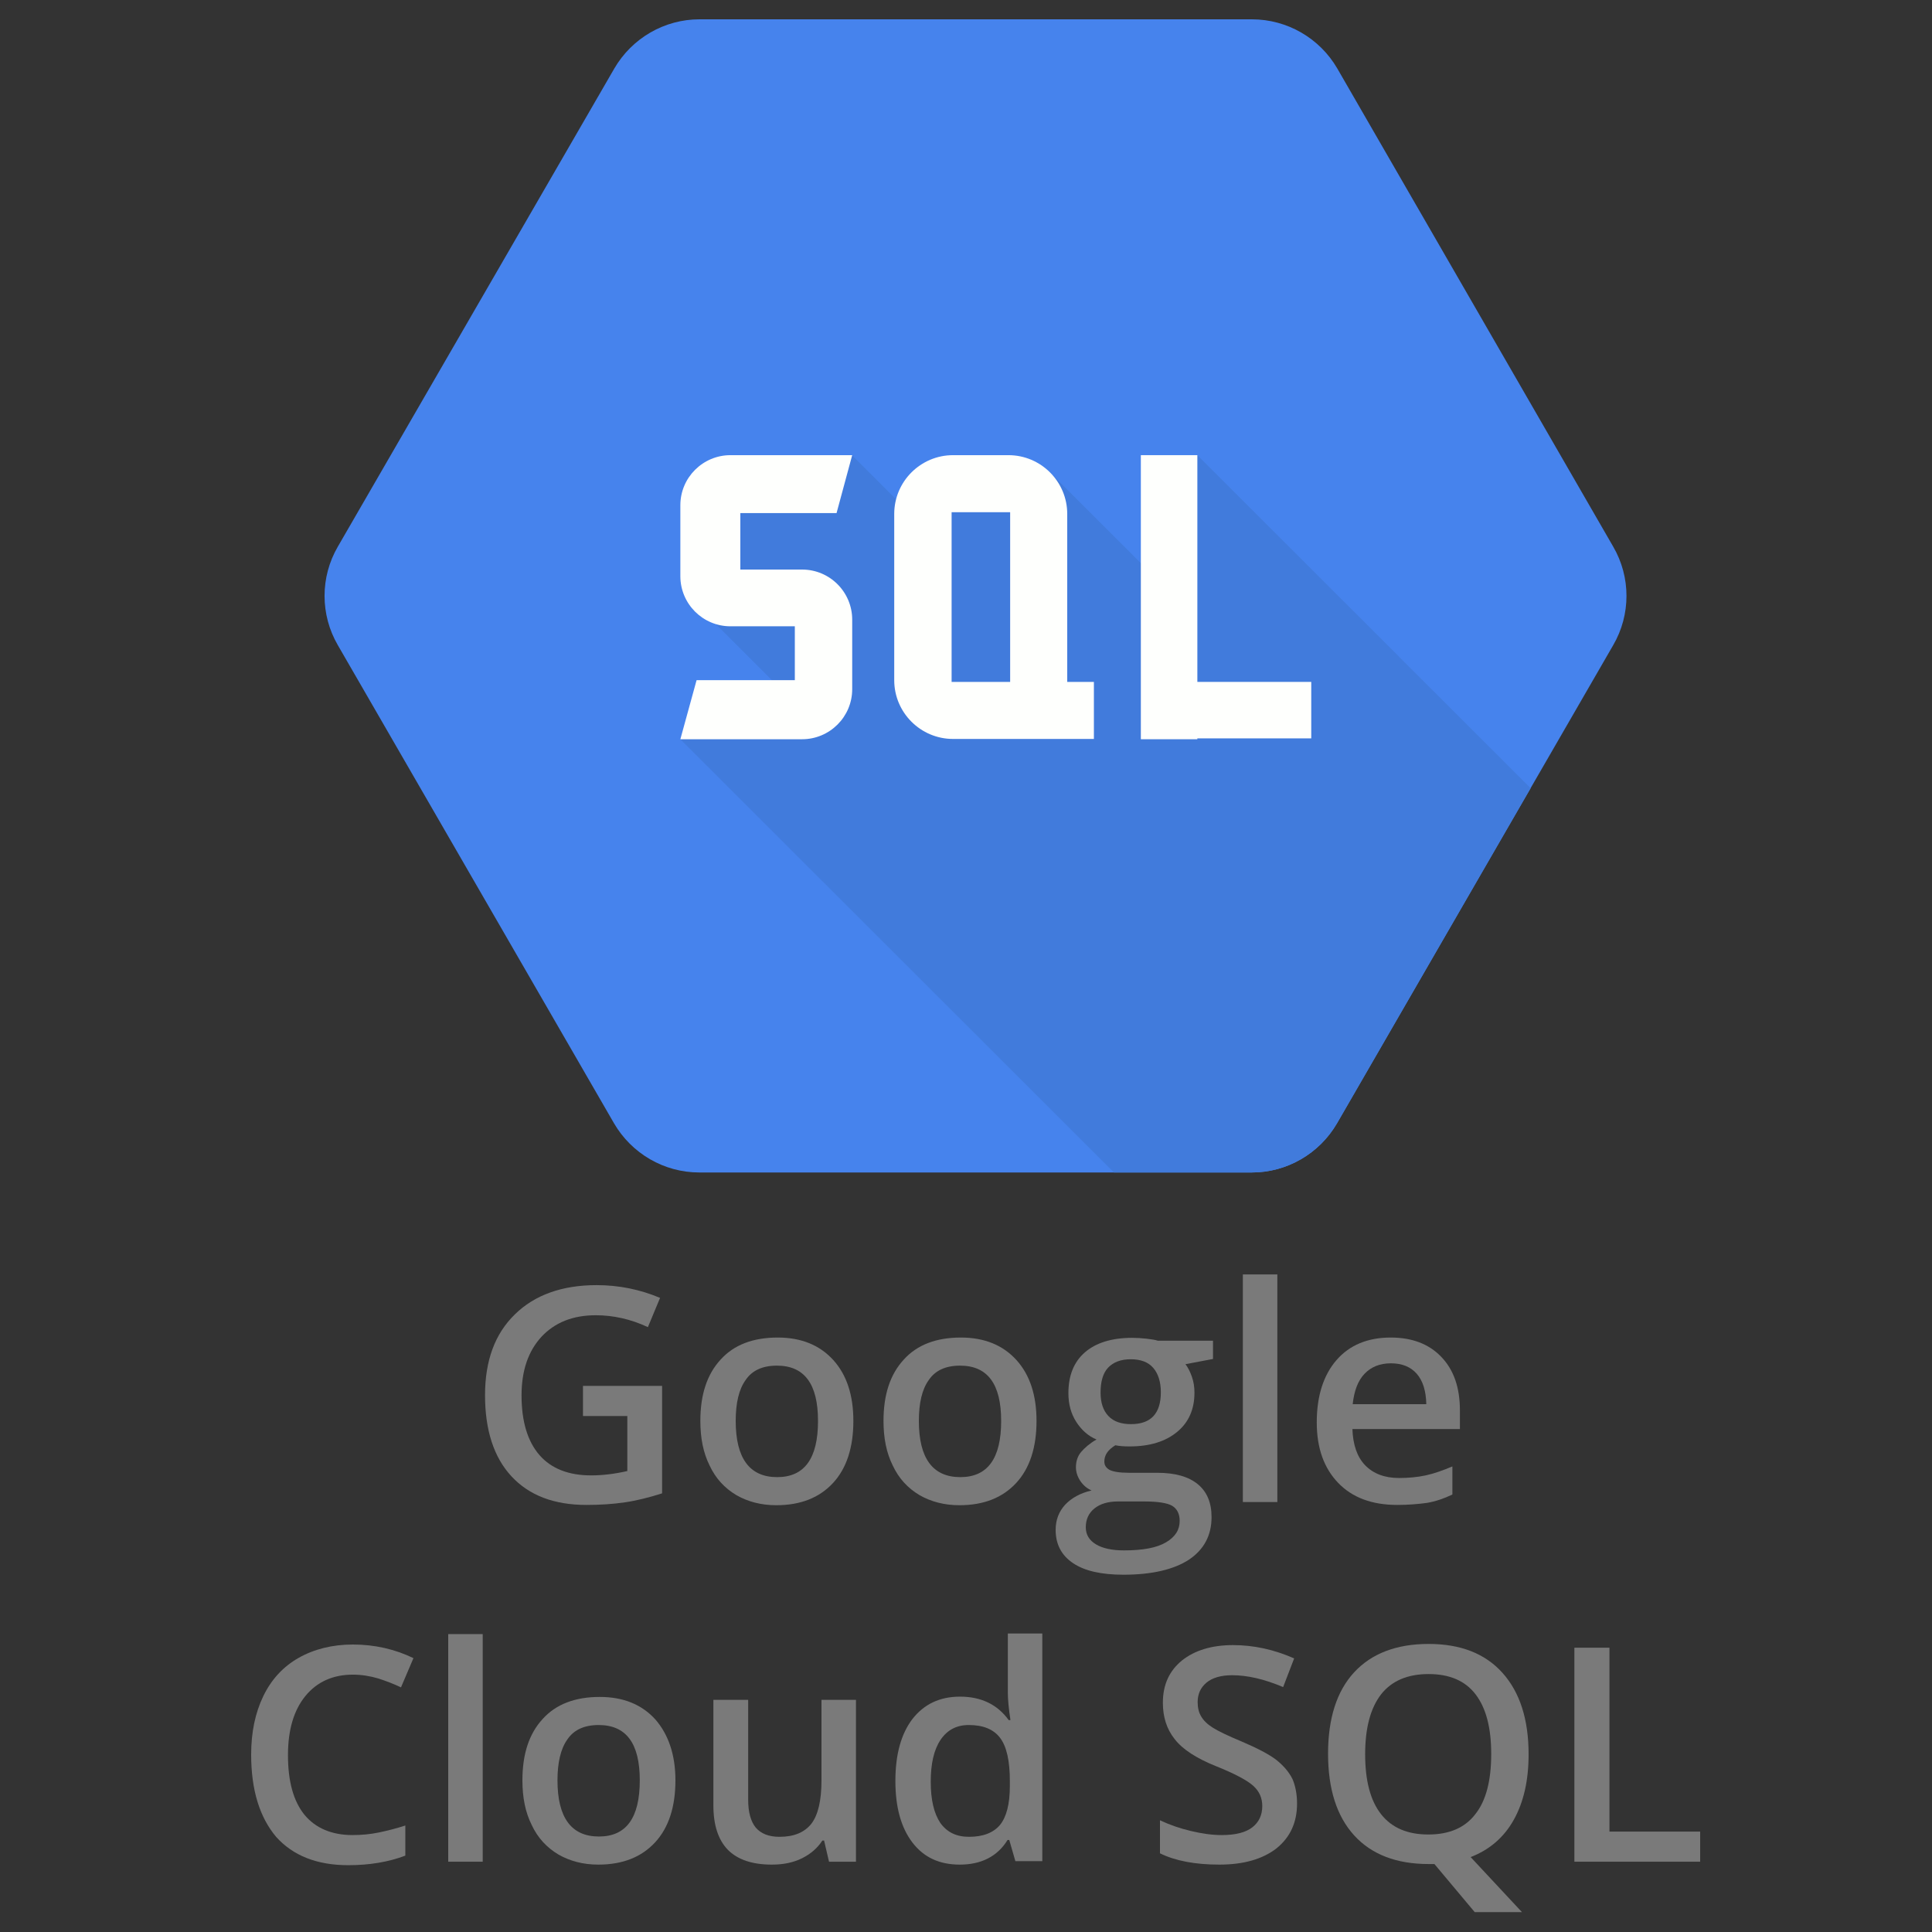 <svg width="100" height="100" viewBox="0 0 100 100" fill="none" xmlns="http://www.w3.org/2000/svg">
<rect x="0" y="0" width="100" height="100" fill="#333333" stroke="none"/>
<path d="M64.795 1H36.205C34.39 1 32.71 1.974 31.795 3.548L17.485 28.296C16.57 29.869 16.57 31.818 17.485 33.392L31.78 58.139C32.695 59.713 34.375 60.687 36.19 60.687H64.795C66.61 60.687 68.29 59.713 69.205 58.139L83.5 33.392C84.415 31.818 84.415 29.869 83.5 28.296L69.22 3.548C68.305 1.974 66.625 1 64.795 1Z" fill="#4683ED"/>
<path d="M61.975 23.559L59.065 29.165L54.505 24.608L50.5 25.507L47.38 26.841L44.095 23.559L37.36 25.912L37.075 32.328L39.955 35.206L35.215 38.263L57.655 60.687H64.795C66.61 60.687 68.29 59.713 69.205 58.139L79.225 40.797L61.975 23.559Z" fill="#417BDC"/>
<path d="M44.11 23.559H37.81C36.385 23.559 35.215 24.713 35.215 26.152V29.824C35.215 31.248 36.37 32.417 37.81 32.417H41.14V35.206H36.055L35.215 38.263H41.515C42.94 38.263 44.11 37.109 44.11 35.67V32.073C44.11 30.649 42.955 29.48 41.515 29.48H38.32V26.557H43.3L44.11 23.559Z" fill="#FEFFFD"/>
<path d="M55.24 35.295V26.602C55.24 24.923 53.875 23.559 52.195 23.559H49.33C47.65 23.559 46.285 24.923 46.285 26.602V35.206C46.285 36.884 47.65 38.248 49.33 38.248H54.025H55.24H56.62V35.295H55.24ZM52.285 35.295H49.255V26.512H52.285V35.295Z" fill="#FEFFFD"/>
<path d="M67.87 35.295H61.975V23.559H59.05V35.295V38.218V38.263H61.975V38.218H67.87V35.295Z" fill="#FEFFFD"/>
<path d="M30.19 71.734H34.27V77.296C33.61 77.505 32.965 77.67 32.35 77.76C31.735 77.85 31.075 77.895 30.355 77.895C28.675 77.895 27.385 77.4 26.47 76.411C25.555 75.422 25.105 74.013 25.105 72.214C25.105 70.43 25.615 69.036 26.65 68.032C27.67 67.028 29.095 66.518 30.88 66.518C32.035 66.518 33.13 66.743 34.165 67.178L33.535 68.692C32.635 68.272 31.735 68.077 30.835 68.077C29.65 68.077 28.72 68.452 28.03 69.186C27.34 69.936 26.995 70.94 26.995 72.229C26.995 73.578 27.31 74.612 27.925 75.317C28.54 76.021 29.44 76.366 30.595 76.366C31.18 76.366 31.81 76.291 32.47 76.141V73.293H30.175V71.734H30.19Z" fill="#7A7A7A"/>
<path d="M44.17 73.548C44.17 74.912 43.825 75.992 43.12 76.756C42.415 77.52 41.44 77.91 40.18 77.91C39.4 77.91 38.71 77.73 38.11 77.385C37.51 77.026 37.045 76.531 36.73 75.857C36.4 75.197 36.25 74.433 36.25 73.548C36.25 72.184 36.595 71.135 37.3 70.371C37.99 69.606 38.98 69.231 40.255 69.231C41.47 69.231 42.43 69.621 43.135 70.4C43.825 71.165 44.17 72.214 44.17 73.548ZM38.08 73.548C38.08 75.482 38.8 76.456 40.225 76.456C41.635 76.456 42.34 75.497 42.34 73.548C42.34 71.63 41.635 70.685 40.21 70.685C39.46 70.685 38.92 70.94 38.59 71.435C38.245 71.914 38.08 72.619 38.08 73.548Z" fill="#7A7A7A"/>
<path d="M53.65 73.548C53.65 74.912 53.305 75.992 52.6 76.756C51.895 77.52 50.92 77.91 49.66 77.91C48.88 77.91 48.19 77.73 47.59 77.385C46.99 77.026 46.525 76.531 46.21 75.857C45.88 75.197 45.73 74.433 45.73 73.548C45.73 72.184 46.075 71.135 46.78 70.371C47.47 69.606 48.46 69.231 49.735 69.231C50.95 69.231 51.91 69.621 52.615 70.4C53.305 71.165 53.65 72.214 53.65 73.548ZM47.56 73.548C47.56 75.482 48.28 76.456 49.705 76.456C51.115 76.456 51.82 75.497 51.82 73.548C51.82 71.63 51.115 70.685 49.69 70.685C48.94 70.685 48.4 70.94 48.07 71.435C47.725 71.914 47.56 72.619 47.56 73.548Z" fill="#7A7A7A"/>
<path d="M62.785 69.366V70.34L61.36 70.61C61.495 70.79 61.6 71 61.69 71.255C61.78 71.51 61.825 71.779 61.825 72.079C61.825 72.949 61.525 73.623 60.925 74.118C60.325 74.612 59.515 74.867 58.465 74.867C58.195 74.867 57.955 74.852 57.73 74.807C57.34 75.047 57.16 75.317 57.16 75.647C57.16 75.841 57.25 75.976 57.43 76.081C57.61 76.171 57.94 76.231 58.42 76.231H59.89C60.82 76.231 61.51 76.426 61.99 76.816C62.47 77.206 62.71 77.775 62.71 78.525C62.71 79.469 62.32 80.203 61.54 80.728C60.76 81.238 59.62 81.507 58.15 81.507C57.01 81.507 56.14 81.313 55.54 80.908C54.94 80.503 54.64 79.934 54.64 79.184C54.64 78.674 54.805 78.24 55.135 77.88C55.465 77.535 55.915 77.281 56.5 77.146C56.26 77.041 56.065 76.876 55.915 76.651C55.765 76.426 55.69 76.186 55.69 75.946C55.69 75.632 55.78 75.362 55.96 75.152C56.14 74.942 56.395 74.717 56.755 74.507C56.32 74.328 55.975 74.013 55.705 73.593C55.435 73.173 55.3 72.679 55.3 72.109C55.3 71.195 55.585 70.49 56.155 69.996C56.725 69.501 57.55 69.246 58.6 69.246C58.84 69.246 59.08 69.261 59.35 69.291C59.605 69.321 59.8 69.351 59.935 69.396H62.785V69.366ZM56.2 79.049C56.2 79.439 56.38 79.724 56.725 79.934C57.07 80.143 57.565 80.248 58.18 80.248C59.155 80.248 59.875 80.114 60.355 79.829C60.835 79.544 61.06 79.184 61.06 78.719C61.06 78.36 60.925 78.09 60.67 77.94C60.415 77.79 59.92 77.715 59.215 77.715H57.865C57.355 77.715 56.95 77.835 56.65 78.075C56.35 78.315 56.2 78.644 56.2 79.049ZM56.965 72.079C56.965 72.604 57.1 73.008 57.37 73.293C57.64 73.578 58.03 73.713 58.54 73.713C59.575 73.713 60.085 73.158 60.085 72.064C60.085 71.525 59.95 71.105 59.695 70.805C59.44 70.505 59.05 70.355 58.525 70.355C58.015 70.355 57.625 70.505 57.355 70.79C57.085 71.075 56.965 71.525 56.965 72.079Z" fill="#7A7A7A"/>
<path d="M66.115 77.745H64.33V65.964H66.115V77.745Z" fill="#7A7A7A"/>
<path d="M72.325 77.895C71.02 77.895 70 77.52 69.265 76.756C68.53 75.992 68.155 74.957 68.155 73.623C68.155 72.259 68.5 71.18 69.175 70.4C69.85 69.621 70.795 69.231 71.98 69.231C73.09 69.231 73.96 69.561 74.605 70.236C75.25 70.91 75.565 71.825 75.565 73.009V73.968H70C70.03 74.777 70.24 75.407 70.66 75.842C71.08 76.276 71.665 76.501 72.415 76.501C72.91 76.501 73.375 76.456 73.795 76.366C74.215 76.276 74.68 76.111 75.175 75.902V77.356C74.74 77.565 74.305 77.715 73.855 77.79C73.405 77.85 72.895 77.895 72.325 77.895ZM71.995 70.565C71.425 70.565 70.975 70.745 70.63 71.105C70.285 71.465 70.09 71.989 70.015 72.679H73.825C73.81 71.989 73.645 71.465 73.33 71.105C73.015 70.745 72.565 70.565 71.995 70.565Z" fill="#7A7A7A"/>
<path d="M18.265 86.679C17.23 86.679 16.405 87.054 15.805 87.788C15.205 88.523 14.905 89.542 14.905 90.846C14.905 92.21 15.19 93.229 15.76 93.934C16.33 94.623 17.17 94.983 18.25 94.983C18.715 94.983 19.18 94.938 19.615 94.848C20.05 94.758 20.515 94.638 20.98 94.488V96.047C20.11 96.377 19.12 96.542 18.025 96.542C16.405 96.542 15.16 96.047 14.29 95.073C13.435 94.054 13 92.645 13 90.816C13 89.662 13.21 88.657 13.63 87.788C14.05 86.919 14.665 86.259 15.46 85.809C16.255 85.36 17.2 85.12 18.265 85.12C19.39 85.12 20.44 85.36 21.4 85.825L20.755 87.338C20.38 87.159 19.99 87.009 19.57 86.874C19.165 86.754 18.715 86.679 18.265 86.679Z" fill="#7A7A7A"/>
<path d="M24.97 96.362H23.2V84.58H24.985V96.362H24.97Z" fill="#7A7A7A"/>
<path d="M34.96 92.15C34.96 93.514 34.615 94.593 33.91 95.358C33.205 96.122 32.23 96.512 30.97 96.512C30.19 96.512 29.5 96.332 28.9 95.987C28.3 95.627 27.835 95.133 27.52 94.458C27.19 93.799 27.04 93.034 27.04 92.15C27.04 90.786 27.385 89.737 28.09 88.972C28.78 88.208 29.77 87.833 31.045 87.833C32.26 87.833 33.22 88.223 33.925 89.002C34.6 89.782 34.96 90.831 34.96 92.15ZM28.855 92.15C28.855 94.084 29.575 95.058 31 95.058C32.41 95.058 33.115 94.099 33.115 92.15C33.115 90.231 32.41 89.287 30.985 89.287C30.235 89.287 29.695 89.542 29.365 90.036C29.02 90.516 28.855 91.236 28.855 92.15Z" fill="#7A7A7A"/>
<path d="M42.91 96.362L42.655 95.268H42.565C42.31 95.657 41.965 95.957 41.515 96.182C41.065 96.407 40.54 96.512 39.955 96.512C38.935 96.512 38.185 96.257 37.675 95.747C37.18 95.238 36.925 94.473 36.925 93.454V87.983H38.725V93.154C38.725 93.799 38.86 94.278 39.115 94.593C39.385 94.908 39.79 95.073 40.345 95.073C41.095 95.073 41.635 94.848 41.995 94.398C42.34 93.949 42.52 93.199 42.52 92.15V87.983H44.305V96.362H42.91Z" fill="#7A7A7A"/>
<path d="M49.675 96.512C48.625 96.512 47.815 96.137 47.23 95.373C46.645 94.608 46.345 93.559 46.345 92.18C46.345 90.801 46.645 89.737 47.23 88.972C47.83 88.208 48.64 87.818 49.69 87.818C50.785 87.818 51.625 88.223 52.21 89.032H52.3C52.21 88.433 52.165 87.953 52.165 87.608V84.55H53.95V96.332H52.555L52.24 95.238H52.15C51.625 96.092 50.785 96.512 49.675 96.512ZM50.155 95.073C50.89 95.073 51.415 94.863 51.76 94.458C52.09 94.053 52.27 93.379 52.27 92.45V92.195C52.27 91.146 52.105 90.396 51.76 89.946C51.415 89.497 50.875 89.287 50.14 89.287C49.51 89.287 49.03 89.542 48.685 90.051C48.34 90.561 48.175 91.281 48.175 92.225C48.175 93.154 48.34 93.859 48.67 94.353C49.015 94.833 49.495 95.073 50.155 95.073Z" fill="#7A7A7A"/>
<path d="M67.135 93.349C67.135 94.338 66.775 95.103 66.07 95.672C65.35 96.227 64.375 96.512 63.115 96.512C61.855 96.512 60.835 96.317 60.04 95.927V94.218C60.55 94.458 61.075 94.638 61.645 94.773C62.215 94.908 62.74 94.983 63.235 94.983C63.955 94.983 64.48 94.848 64.825 94.578C65.17 94.308 65.335 93.934 65.335 93.484C65.335 93.064 65.185 92.719 64.87 92.435C64.555 92.15 63.91 91.805 62.935 91.415C61.93 91.011 61.21 90.546 60.805 90.021C60.385 89.497 60.19 88.867 60.19 88.133C60.19 87.203 60.52 86.484 61.18 85.944C61.84 85.42 62.725 85.15 63.82 85.15C64.885 85.15 65.935 85.375 66.985 85.839L66.415 87.323C65.425 86.904 64.555 86.709 63.775 86.709C63.19 86.709 62.74 86.844 62.44 87.099C62.14 87.353 61.99 87.683 61.99 88.103C61.99 88.388 62.05 88.642 62.17 88.837C62.29 89.047 62.485 89.242 62.77 89.422C63.055 89.602 63.55 89.841 64.27 90.141C65.08 90.486 65.68 90.801 66.055 91.086C66.43 91.385 66.715 91.715 66.895 92.075C67.045 92.42 67.135 92.854 67.135 93.349Z" fill="#7A7A7A"/>
<path d="M79.12 90.801C79.12 92.15 78.865 93.274 78.355 94.189C77.845 95.103 77.095 95.747 76.12 96.122L78.775 98.97H76.33L74.245 96.482H73.945C72.28 96.482 70.99 95.987 70.09 94.998C69.19 94.009 68.74 92.6 68.74 90.771C68.74 88.942 69.19 87.533 70.09 86.559C70.99 85.585 72.28 85.09 73.945 85.09C75.595 85.09 76.87 85.585 77.77 86.589C78.67 87.593 79.12 89.002 79.12 90.801ZM70.66 90.801C70.66 92.165 70.93 93.199 71.485 93.904C72.04 94.608 72.85 94.953 73.93 94.953C75.01 94.953 75.82 94.608 76.36 93.904C76.915 93.214 77.185 92.165 77.185 90.786C77.185 89.422 76.915 88.403 76.375 87.698C75.835 86.994 75.025 86.649 73.945 86.649C72.865 86.649 72.04 86.994 71.485 87.698C70.93 88.418 70.66 89.452 70.66 90.801Z" fill="#7A7A7A"/>
<path d="M81.49 96.362V85.285H83.305V94.803H88V96.362H81.49Z" fill="#7A7A7A"/>
</svg>
